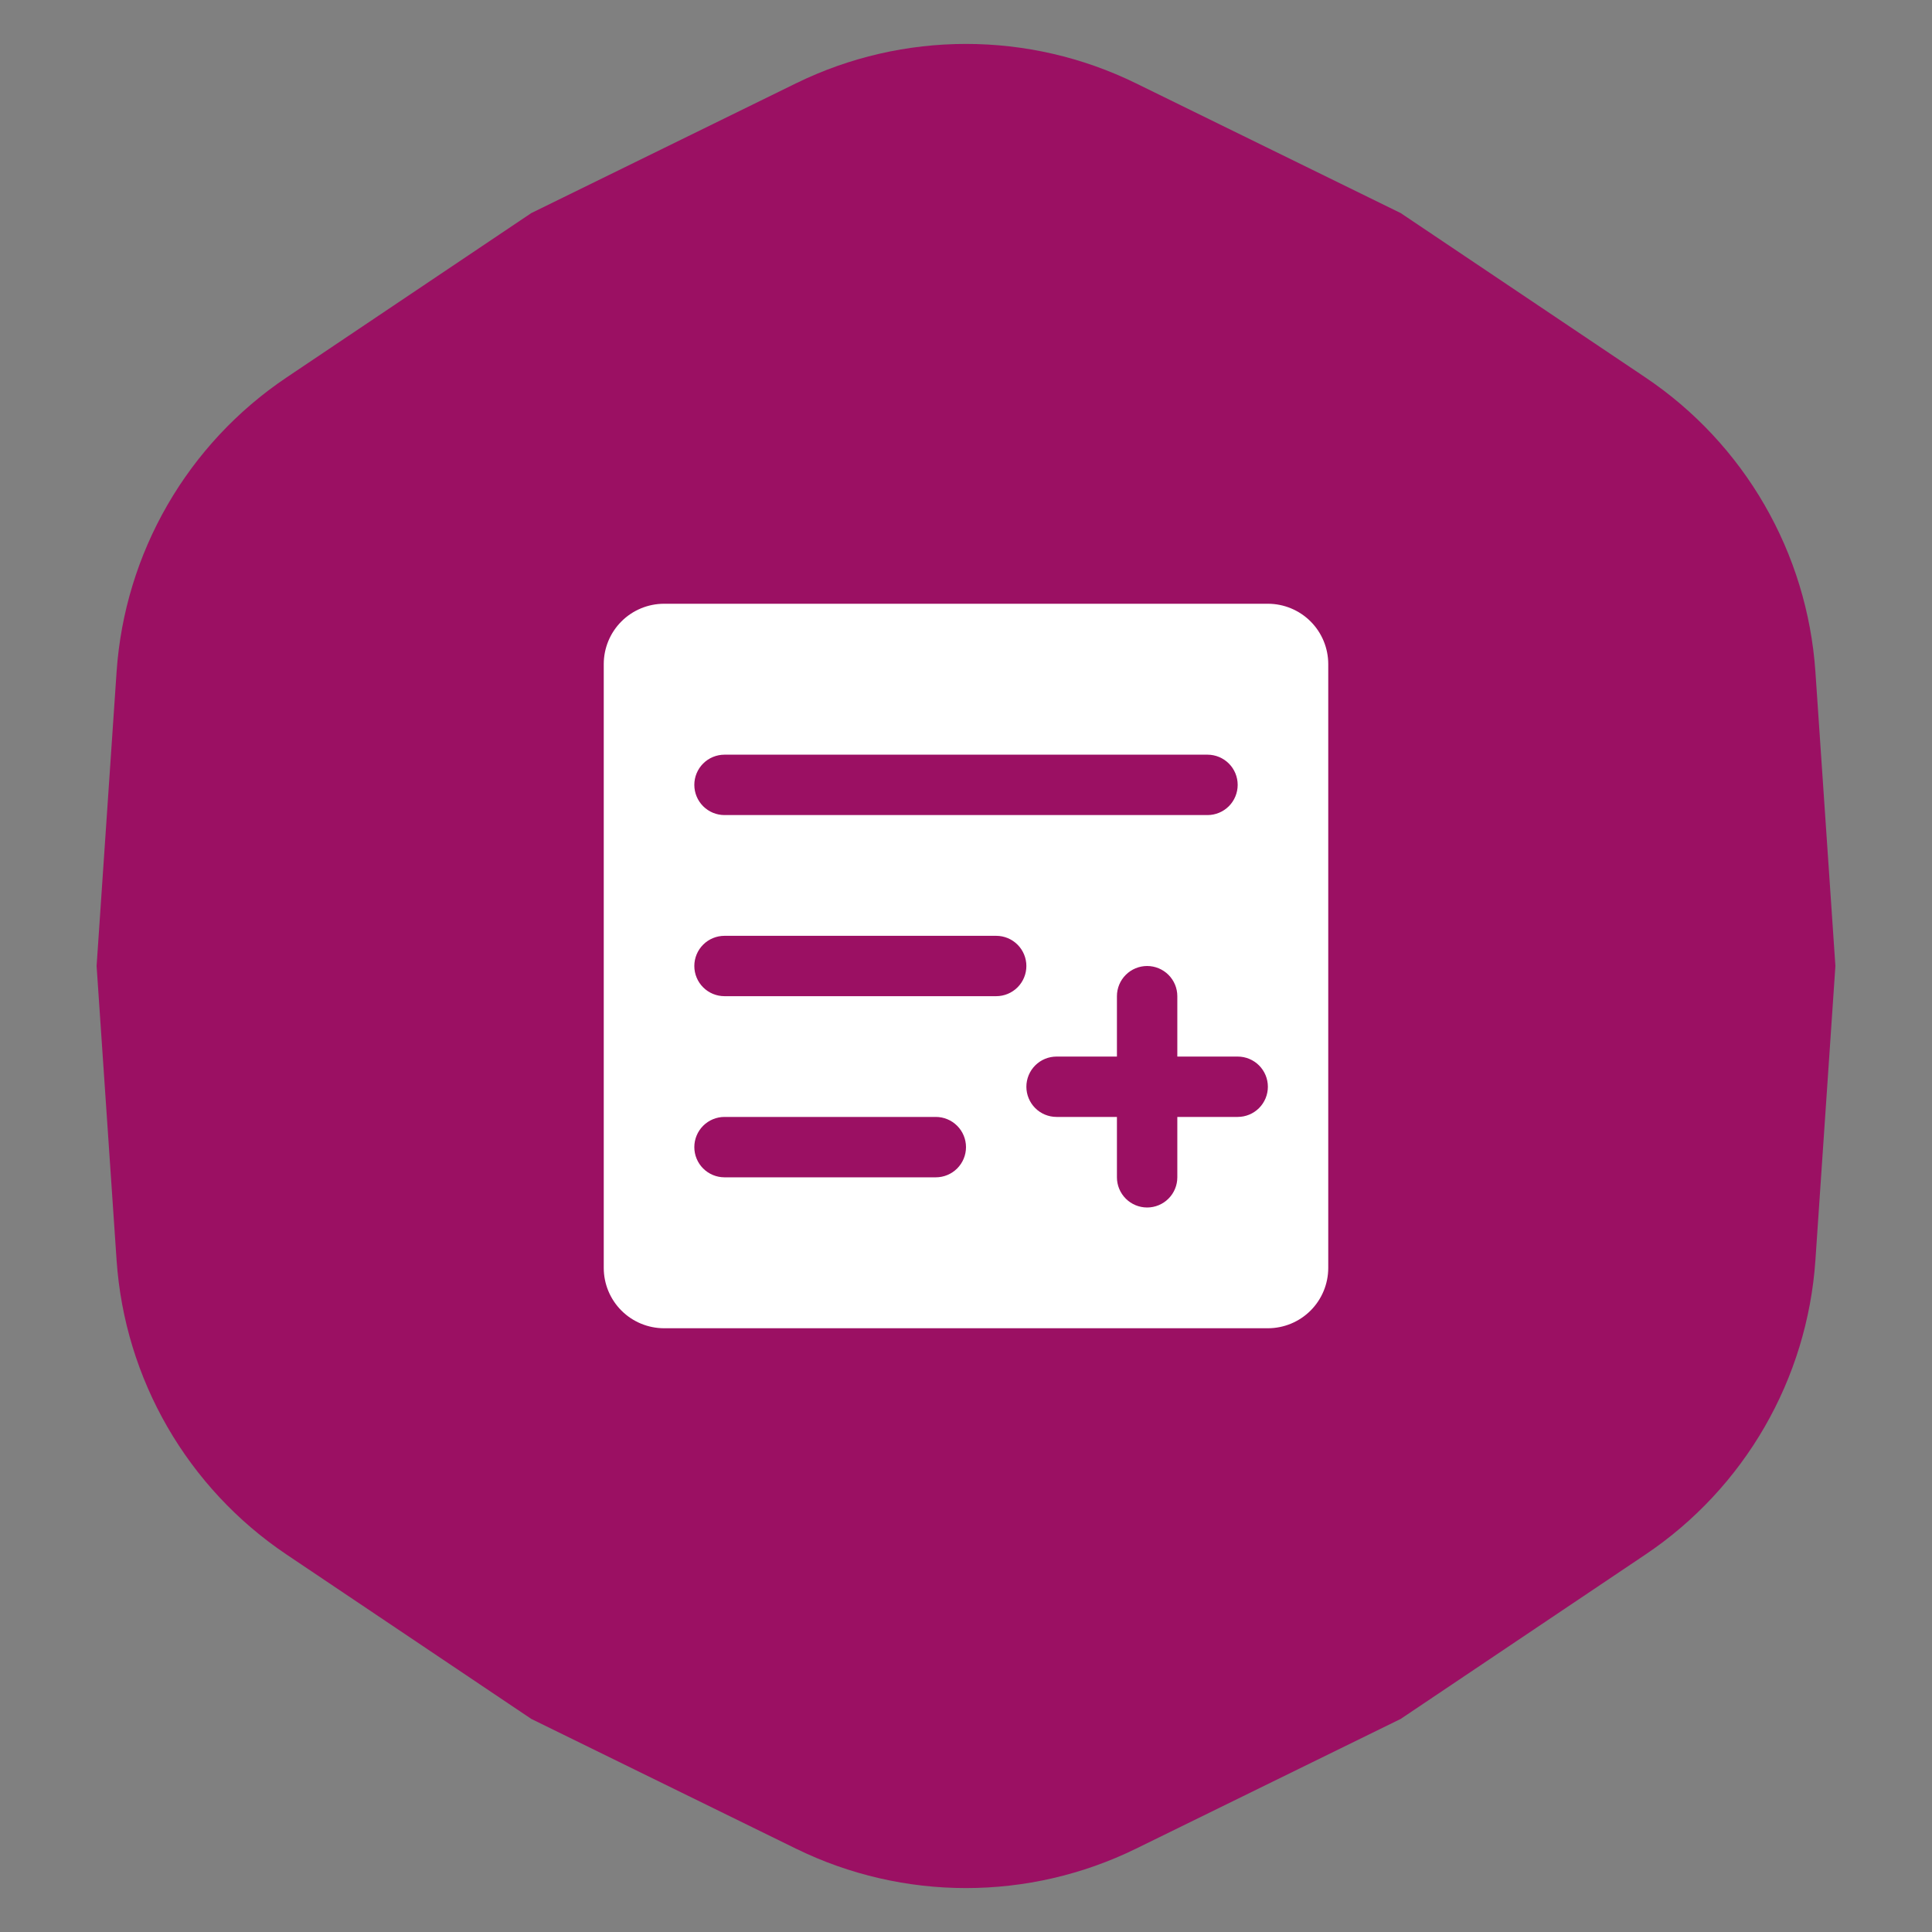<?xml version="1.0" encoding="UTF-8"?> <svg xmlns="http://www.w3.org/2000/svg" width="100" height="100" viewBox="0 0 100 100" fill="none"><rect x="0" y="0" width="100" height="100" fill="#808080" stroke="none"/><path d="M41.197 4.315C46.75 1.593 53.25 1.593 58.803 4.315L72.5 11.029L85.163 19.534C90.297 22.982 93.547 28.611 93.966 34.781L95 50L93.966 65.219C93.547 71.389 90.297 77.018 85.163 80.466L72.5 88.971L58.803 95.685C53.25 98.407 46.75 98.407 41.197 95.685L27.5 88.971L14.837 80.466C9.703 77.018 6.453 71.389 6.034 65.219L5 50L6.034 34.781C6.453 28.611 9.703 22.982 14.837 19.534L27.5 11.029L41.197 4.315Z" fill="#9B1063"></path><path d="M65.625 31.25H34.375C33.546 31.25 32.751 31.579 32.165 32.165C31.579 32.751 31.25 33.546 31.25 34.375V65.625C31.25 66.454 31.579 67.249 32.165 67.835C32.751 68.421 33.546 68.75 34.375 68.75H65.625C66.454 68.75 67.249 68.421 67.835 67.835C68.421 67.249 68.75 66.454 68.75 65.625V34.375C68.75 33.546 68.421 32.751 67.835 32.165C67.249 31.579 66.454 31.25 65.625 31.25ZM37.5 39.062H62.5C62.914 39.062 63.312 39.227 63.605 39.52C63.898 39.813 64.062 40.211 64.062 40.625C64.062 41.039 63.898 41.437 63.605 41.73C63.312 42.023 62.914 42.188 62.5 42.188H37.5C37.086 42.188 36.688 42.023 36.395 41.73C36.102 41.437 35.938 41.039 35.938 40.625C35.938 40.211 36.102 39.813 36.395 39.52C36.688 39.227 37.086 39.062 37.5 39.062ZM48.438 60.938H37.5C37.086 60.938 36.688 60.773 36.395 60.48C36.102 60.187 35.938 59.789 35.938 59.375C35.938 58.961 36.102 58.563 36.395 58.27C36.688 57.977 37.086 57.812 37.5 57.812H48.438C48.852 57.812 49.249 57.977 49.542 58.27C49.835 58.563 50 58.961 50 59.375C50 59.789 49.835 60.187 49.542 60.48C49.249 60.773 48.852 60.938 48.438 60.938ZM51.562 51.562H37.5C37.086 51.562 36.688 51.398 36.395 51.105C36.102 50.812 35.938 50.414 35.938 50C35.938 49.586 36.102 49.188 36.395 48.895C36.688 48.602 37.086 48.438 37.5 48.438H51.562C51.977 48.438 52.374 48.602 52.667 48.895C52.96 49.188 53.125 49.586 53.125 50C53.125 50.414 52.96 50.812 52.667 51.105C52.374 51.398 51.977 51.562 51.562 51.562ZM64.062 57.812H60.938V60.938C60.938 61.352 60.773 61.749 60.48 62.042C60.187 62.335 59.789 62.5 59.375 62.5C58.961 62.5 58.563 62.335 58.27 62.042C57.977 61.749 57.812 61.352 57.812 60.938V57.812H54.688C54.273 57.812 53.876 57.648 53.583 57.355C53.29 57.062 53.125 56.664 53.125 56.25C53.125 55.836 53.29 55.438 53.583 55.145C53.876 54.852 54.273 54.688 54.688 54.688H57.812V51.562C57.812 51.148 57.977 50.751 58.27 50.458C58.563 50.165 58.961 50 59.375 50C59.789 50 60.187 50.165 60.48 50.458C60.773 50.751 60.938 51.148 60.938 51.562V54.688H64.062C64.477 54.688 64.874 54.852 65.167 55.145C65.46 55.438 65.625 55.836 65.625 56.25C65.625 56.664 65.46 57.062 65.167 57.355C64.874 57.648 64.477 57.812 64.062 57.812Z" fill="white"></path></svg> 